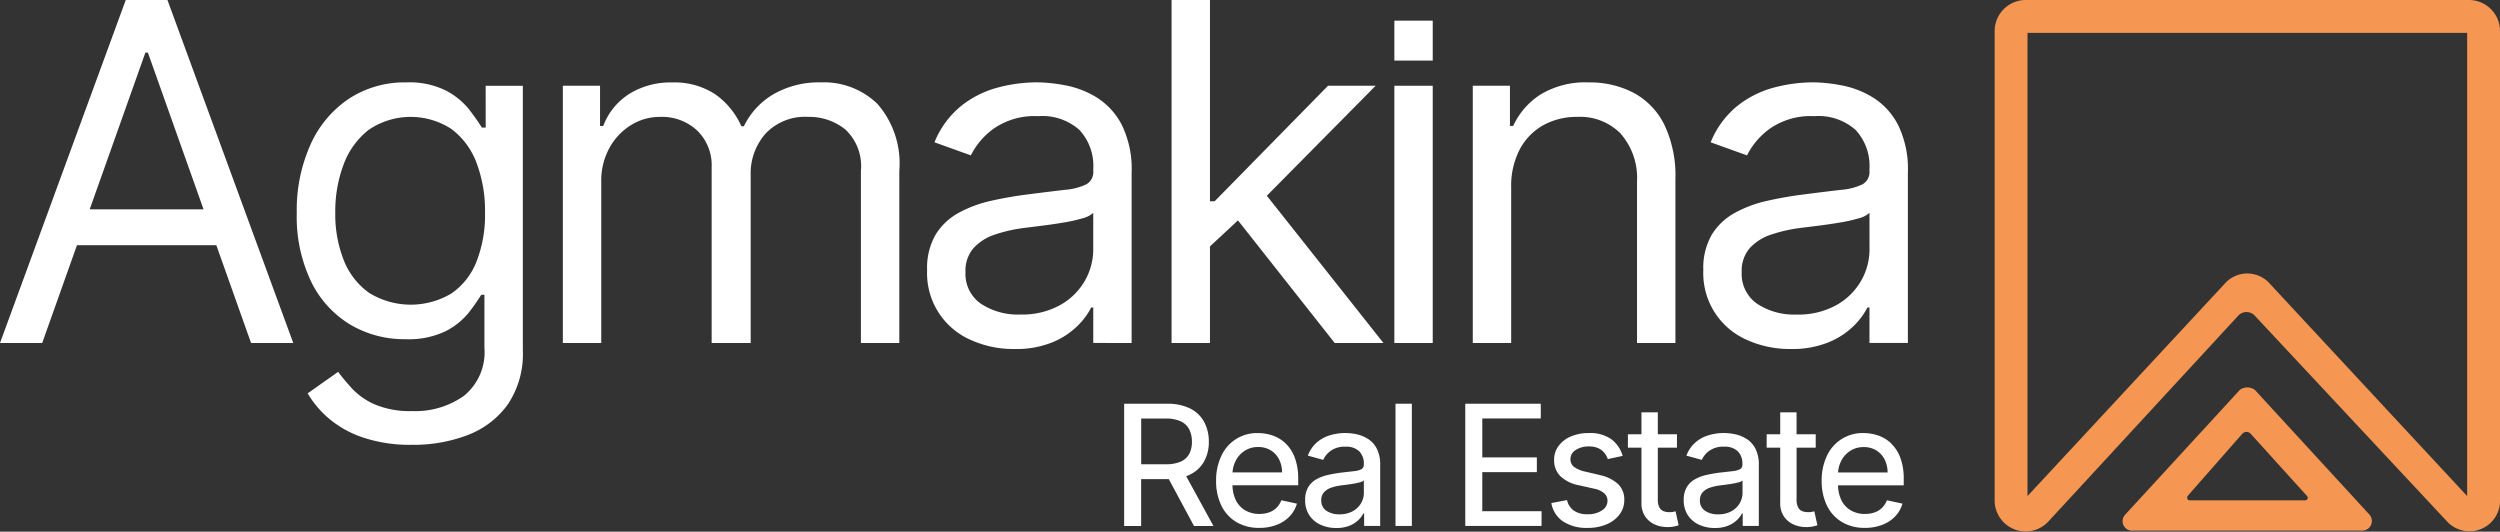 <svg xmlns="http://www.w3.org/2000/svg" width="162.744" height="34.612" viewBox="0 0 162.744 34.612"><rect x="0" y="0" width="162.744" height="34.612" fill="#333333" stroke="none"/><g id="Grupo_16297" data-name="Grupo 16297" transform="translate(-996.6 -463)"><g id="Grupo_16298" data-name="Grupo 16298" transform="translate(996.6 463)"><path id="Trazado_20096" data-name="Trazado 20096" d="M9.464,3.425h.163L13.251,13.63H5.839ZM8.187,0,0,22.33H2.747L5.01,15.963h9.072l2.262,6.367h2.747L10.9,0Z" transform="translate(0 -0.001)" fill="#fff"></path><path id="Trazado_20097" data-name="Trazado 20097" d="M94.347,25.721H94.1q-.295-.479-.823-1.172a4.759,4.759,0,0,0-1.5-1.232,5.34,5.34,0,0,0-2.6-.54,6.62,6.62,0,0,0-3.718,1.052A7.052,7.052,0,0,0,82.954,26.8a10.4,10.4,0,0,0-.905,4.481,9.763,9.763,0,0,0,.927,4.448,6.694,6.694,0,0,0,2.529,2.8,6.9,6.9,0,0,0,3.63.964,5.53,5.53,0,0,0,2.6-.518,4.6,4.6,0,0,0,1.5-1.2,12.433,12.433,0,0,0,.823-1.172h.207v3.446a3.657,3.657,0,0,1-1.324,3.124,5.454,5.454,0,0,1-3.375,1,5.829,5.829,0,0,1-2.442-.436A4.522,4.522,0,0,1,85.64,42.7q-.54-.6-.9-1.08l-1.983,1.4a6.538,6.538,0,0,0,1.4,1.652A6.8,6.8,0,0,0,86.382,45.9a9.627,9.627,0,0,0,3.178.469,9.835,9.835,0,0,0,3.636-.643,5.681,5.681,0,0,0,2.6-2,5.889,5.889,0,0,0,.97-3.505V23h-2.42Zm-.605,8.739A4.471,4.471,0,0,1,92.1,36.526a5.166,5.166,0,0,1-5.342-.049,4.721,4.721,0,0,1-1.646-2.116,8.1,8.1,0,0,1-.556-3.112,8.631,8.631,0,0,1,.545-3.135,5.074,5.074,0,0,1,1.635-2.252,4.854,4.854,0,0,1,5.391-.044,4.874,4.874,0,0,1,1.625,2.2,8.8,8.8,0,0,1,.551,3.233,8.315,8.315,0,0,1-.562,3.211" transform="translate(-62.73 -17.413)" fill="#fff"></path><path id="Trazado_20098" data-name="Trazado 20098" d="M172.423,22.775a5.9,5.9,0,0,0-3.1.774,4.863,4.863,0,0,0-1.919,2.082h-.164a5,5,0,0,0-1.728-2.1,4.827,4.827,0,0,0-2.775-.752,5.086,5.086,0,0,0-2.8.748,4.235,4.235,0,0,0-1.69,2.088h-.207V22.993h-2.421V39.74h2.5v-10.5a4.426,4.426,0,0,1,.529-2.192,4.006,4.006,0,0,1,1.4-1.488,3.541,3.541,0,0,1,1.9-.54,3.348,3.348,0,0,1,2.426.9,3.129,3.129,0,0,1,.932,2.36V39.739h2.541V28.826a3.909,3.909,0,0,1,.976-2.726,3.534,3.534,0,0,1,2.764-1.08,3.737,3.737,0,0,1,2.42.818,3.262,3.262,0,0,1,1.015,2.692V39.739h2.5V28.531a5.9,5.9,0,0,0-1.417-4.35,5,5,0,0,0-3.674-1.408" transform="translate(-118.979 -17.411)" fill="#fff"></path><path id="Trazado_20099" data-name="Trazado 20099" d="M269.627,39.746V28.669a6.531,6.531,0,0,0-.643-3.129,4.582,4.582,0,0,0-1.62-1.772,5.99,5.99,0,0,0-2.028-.791,10.373,10.373,0,0,0-1.87-.2,9.967,9.967,0,0,0-2.568.344,6.5,6.5,0,0,0-2.377,1.2,5.868,5.868,0,0,0-1.727,2.36l2.367.85a4.78,4.78,0,0,1,1.494-1.745,4.657,4.657,0,0,1,2.889-.807,3.631,3.631,0,0,1,2.693.905,3.446,3.446,0,0,1,.894,2.529v.131a.912.912,0,0,1-.453.872,3.961,3.961,0,0,1-1.406.36q-.954.109-2.47.305-1.2.153-2.35.414a7.92,7.92,0,0,0-2.088.78,4.005,4.005,0,0,0-1.494,1.412A4.317,4.317,0,0,0,256.314,35a4.733,4.733,0,0,0,2.808,4.531,6.714,6.714,0,0,0,2.884.605,6.23,6.23,0,0,0,2.464-.436,5.065,5.065,0,0,0,1.635-1.069,4.642,4.642,0,0,0,.894-1.2h.131v2.311ZM266.58,35.7a4.218,4.218,0,0,1-1.614,1.581,5.121,5.121,0,0,1-2.588.611,4.368,4.368,0,0,1-2.557-.7,2.358,2.358,0,0,1-1.009-2.066,2.24,2.24,0,0,1,.529-1.565,3.286,3.286,0,0,1,1.412-.883,9.762,9.762,0,0,1,1.939-.431l1.09-.136q.665-.082,1.374-.2a9.82,9.82,0,0,0,1.253-.278,1.619,1.619,0,0,0,.72-.36v2.367a4.107,4.107,0,0,1-.551,2.06" transform="translate(-195.961 -17.417)" fill="#fff"></path><path id="Trazado_20100" data-name="Trazado 20100" d="M337.209,5.583h-3.1L326.731,13.1h-.306V0h-2.5V22.329h2.5V16.04l1.821-1.694,6.3,7.983h3.173l-7.593-9.587Z" transform="translate(-247.659 0)" fill="#fff"></path><rect id="Rect&#xE1;ngulo_19517" data-name="Rect&#xE1;ngulo 19517" width="2.497" height="16.747" transform="translate(90.77 5.582)" fill="#fff"></rect><rect id="Rect&#xE1;ngulo_19521" data-name="Rect&#xE1;ngulo 19521" width="2.497" height="2.599" transform="translate(90.77 1.345)" fill="#fff"></rect><path id="Trazado_20101" data-name="Trazado 20101" d="M416.831,26.141a4.377,4.377,0,0,1,1.041,3.1v10.5h2.5V29.079a7.739,7.739,0,0,0-.709-3.521,4.743,4.743,0,0,0-1.984-2.088,6.145,6.145,0,0,0-2.976-.692,5.617,5.617,0,0,0-3.1.779,4.805,4.805,0,0,0-1.793,2.055H409.6V22.995h-2.42V39.742h2.5V29.624a5.141,5.141,0,0,1,.561-2.492,3.868,3.868,0,0,1,1.532-1.57,4.48,4.48,0,0,1,2.213-.54,3.705,3.705,0,0,1,2.851,1.118" transform="translate(-311.306 -17.413)" fill="#fff"></path><path id="Trazado_20102" data-name="Trazado 20102" d="M481.967,23.769a6,6,0,0,0-2.028-.79,10.329,10.329,0,0,0-1.87-.2,9.975,9.975,0,0,0-2.568.343,6.5,6.5,0,0,0-2.378,1.2,5.868,5.868,0,0,0-1.727,2.36l2.366.85a4.782,4.782,0,0,1,1.494-1.745,4.658,4.658,0,0,1,2.89-.807,3.631,3.631,0,0,1,2.693.905,3.446,3.446,0,0,1,.894,2.529v.131a.912.912,0,0,1-.453.872,3.958,3.958,0,0,1-1.406.36q-.954.109-2.469.305-1.2.153-2.35.414a7.937,7.937,0,0,0-2.088.78,4.012,4.012,0,0,0-1.494,1.412A4.319,4.319,0,0,0,470.917,35a4.734,4.734,0,0,0,2.807,4.531,6.718,6.718,0,0,0,2.884.605,6.224,6.224,0,0,0,2.464-.436,5.061,5.061,0,0,0,1.636-1.068,4.639,4.639,0,0,0,.894-1.2h.131v2.311h2.5V28.67a6.532,6.532,0,0,0-.643-3.129,4.58,4.58,0,0,0-1.62-1.772m-.234,9.873a4.111,4.111,0,0,1-.551,2.061,4.219,4.219,0,0,1-1.613,1.581,5.121,5.121,0,0,1-2.59.611,4.366,4.366,0,0,1-2.557-.7,2.358,2.358,0,0,1-1.009-2.066,2.241,2.241,0,0,1,.529-1.565,3.289,3.289,0,0,1,1.412-.883,9.8,9.8,0,0,1,1.94-.432l1.09-.136q.665-.082,1.373-.2a9.873,9.873,0,0,0,1.253-.278,1.619,1.619,0,0,0,.72-.36Z" transform="translate(-360.035 -17.418)" fill="#fff"></path></g><g id="Grupo_16299" data-name="Grupo 16299" transform="translate(1069.781 489.28)"><path id="Trazado_20103" data-name="Trazado 20103" d="M315.119,116.216a2.07,2.07,0,0,0,.9-.856,2.609,2.609,0,0,0,.3-1.27,2.682,2.682,0,0,0-.3-1.278,2.082,2.082,0,0,0-.9-.876,3.3,3.3,0,0,0-1.534-.316h-2.779v7.957h1.107v-3.051h1.674l.126,0,1.642,3.052h1.266l-1.776-3.243a2.362,2.362,0,0,0,.271-.115m-3.2-3.638H313.5a2.28,2.28,0,0,1,.993.184,1.169,1.169,0,0,1,.552.525,1.751,1.751,0,0,1,.173.8,1.68,1.68,0,0,1-.173.791,1.138,1.138,0,0,1-.548.5,2.338,2.338,0,0,1-.981.175h-1.6Z" transform="translate(-310.808 -111.616)" fill="#fff"></path><path id="Trazado_20104" data-name="Trazado 20104" d="M340.749,120.413a2.321,2.321,0,0,0-.841-.515,2.914,2.914,0,0,0-.959-.16,2.54,2.54,0,0,0-2.387,1.486,3.668,3.668,0,0,0-.34,1.618,3.6,3.6,0,0,0,.34,1.611,2.533,2.533,0,0,0,.971,1.072,2.851,2.851,0,0,0,1.506.383,3.089,3.089,0,0,0,1.134-.2,2.273,2.273,0,0,0,.837-.552,1.988,1.988,0,0,0,.472-.826l-1.014-.218a1.348,1.348,0,0,1-.316.489,1.3,1.3,0,0,1-.484.3,1.9,1.9,0,0,1-.626.1,1.808,1.808,0,0,1-.92-.23,1.563,1.563,0,0,1-.617-.668,2.3,2.3,0,0,1-.217-.967h4.277v-.4a3.893,3.893,0,0,0-.219-1.391,2.461,2.461,0,0,0-.594-.926m-3.461,1.88a1.885,1.885,0,0,1,.2-.746,1.684,1.684,0,0,1,.581-.656,1.569,1.569,0,0,1,.89-.251,1.519,1.519,0,0,1,.818.216,1.474,1.474,0,0,1,.54.587,1.821,1.821,0,0,1,.193.848Z" transform="translate(-330.237 -117.825)" fill="#fff"></path><path id="Trazado_20105" data-name="Trazado 20105" d="M364.917,120.118a2.226,2.226,0,0,0-.744-.3,3.708,3.708,0,0,0-.723-.077,3.433,3.433,0,0,0-.981.142,2.345,2.345,0,0,0-.861.464,2.1,2.1,0,0,0-.591.866l1,.276a1.482,1.482,0,0,1,.488-.591,1.555,1.555,0,0,1,.965-.268,1.21,1.21,0,0,1,.89.3,1.119,1.119,0,0,1,.3.828v.031a.327.327,0,0,1-.153.305,1.294,1.294,0,0,1-.489.13q-.336.038-.876.1-.42.055-.829.148a2.757,2.757,0,0,0-.742.28,1.428,1.428,0,0,0-.53.511,1.577,1.577,0,0,0-.2.833,1.762,1.762,0,0,0,.268.993,1.721,1.721,0,0,0,.728.62,2.416,2.416,0,0,0,1.028.214,2.232,2.232,0,0,0,.863-.15,1.792,1.792,0,0,0,.578-.369,1.676,1.676,0,0,0,.326-.429h.047v.812h1.045v-3.952a2.257,2.257,0,0,0-.228-1.09,1.659,1.659,0,0,0-.578-.631m-.255,3.516a1.332,1.332,0,0,1-.186.682,1.411,1.411,0,0,1-.542.52,1.736,1.736,0,0,1-.864.2,1.466,1.466,0,0,1-.847-.23.772.772,0,0,1-.335-.68.752.752,0,0,1,.175-.521,1.1,1.1,0,0,1,.466-.3,3.3,3.3,0,0,1,.633-.148l.371-.047q.224-.028.46-.068a4.164,4.164,0,0,0,.422-.093.565.565,0,0,0,.247-.118Z" transform="translate(-349.059 -117.832)" fill="#fff"></path><rect id="Rect&#xE1;ngulo_19518" data-name="Rect&#xE1;ngulo 19518" width="1.064" height="7.957" transform="translate(17.663 0.001)" fill="#fff"></rect><path id="Trazado_20106" data-name="Trazado 20106" d="M406.224,116.074h3.551v-.96h-3.551v-2.533h3.807v-.96h-4.915v7.957h4.966v-.959h-3.859Z" transform="translate(-382.911 -111.62)" fill="#fff"></path><path id="Trazado_20107" data-name="Trazado 20107" d="M432.056,122.457l-.926-.218a1.891,1.891,0,0,1-.738-.309.617.617,0,0,1-.233-.507.69.69,0,0,1,.344-.593,1.5,1.5,0,0,1,.857-.231,1.422,1.422,0,0,1,.623.12,1.089,1.089,0,0,1,.392.308,1.357,1.357,0,0,1,.216.394l.964-.206a2.015,2.015,0,0,0-.73-1.082,2.38,2.38,0,0,0-1.469-.405,2.908,2.908,0,0,0-1.168.221,1.918,1.918,0,0,0-.8.616,1.5,1.5,0,0,0-.292.915,1.46,1.46,0,0,0,.393,1.041,2.373,2.373,0,0,0,1.224.606l1,.225a1.4,1.4,0,0,1,.647.3.647.647,0,0,1,.212.493.737.737,0,0,1-.355.614,1.623,1.623,0,0,1-.958.253,1.5,1.5,0,0,1-.872-.231,1.125,1.125,0,0,1-.449-.69l-1.022.194a1.794,1.794,0,0,0,.769,1.2,2.772,2.772,0,0,0,1.585.417,3.085,3.085,0,0,0,1.253-.237,2.032,2.032,0,0,0,.841-.649,1.547,1.547,0,0,0,.3-.939,1.387,1.387,0,0,0-.4-1.026,2.521,2.521,0,0,0-1.215-.591" transform="translate(-401.108 -117.817)" fill="#fff"></path><path id="Trazado_20108" data-name="Trazado 20108" d="M453.021,120.483a1.5,1.5,0,0,1-.249.017,1.072,1.072,0,0,1-.364-.06.527.527,0,0,1-.276-.241,1.069,1.069,0,0,1-.107-.534V116.3h1.246v-.87h-1.246V114H450.96v1.429h-.882v.87h.882v3.6a1.51,1.51,0,0,0,.245.884,1.474,1.474,0,0,0,.631.521,1.967,1.967,0,0,0,.818.165,2.048,2.048,0,0,0,.447-.041,2.882,2.882,0,0,0,.28-.076l-.2-.906-.159.029" transform="translate(-417.286 -113.439)" fill="#fff"></path><path id="Trazado_20109" data-name="Trazado 20109" d="M469.589,120.116a2.223,2.223,0,0,0-.745-.3,3.747,3.747,0,0,0-.723-.077,3.441,3.441,0,0,0-.981.142,2.345,2.345,0,0,0-.861.464,2.1,2.1,0,0,0-.591.866l1,.276a1.481,1.481,0,0,1,.488-.591,1.555,1.555,0,0,1,.965-.268,1.21,1.21,0,0,1,.89.3,1.121,1.121,0,0,1,.3.828v.031a.326.326,0,0,1-.154.305,1.288,1.288,0,0,1-.489.13q-.336.038-.876.1-.42.054-.829.148a2.753,2.753,0,0,0-.742.28,1.431,1.431,0,0,0-.53.511,1.577,1.577,0,0,0-.2.833,1.765,1.765,0,0,0,.268.993,1.722,1.722,0,0,0,.729.62,2.415,2.415,0,0,0,1.028.214,2.232,2.232,0,0,0,.863-.15,1.79,1.79,0,0,0,.579-.369,1.671,1.671,0,0,0,.326-.429h.047v.812H470.4v-3.95a2.259,2.259,0,0,0-.227-1.09,1.661,1.661,0,0,0-.578-.631m-.255,3.516a1.334,1.334,0,0,1-.186.682,1.41,1.41,0,0,1-.542.52,1.737,1.737,0,0,1-.864.2,1.467,1.467,0,0,1-.847-.23.771.771,0,0,1-.335-.68.751.751,0,0,1,.175-.521,1.1,1.1,0,0,1,.466-.3,3.294,3.294,0,0,1,.633-.148l.371-.047q.224-.028.46-.068a4.161,4.161,0,0,0,.422-.093.565.565,0,0,0,.247-.118Z" transform="translate(-429.086 -117.83)" fill="#fff"></path><path id="Trazado_20110" data-name="Trazado 20110" d="M491.387,120.483a1.5,1.5,0,0,1-.249.017,1.079,1.079,0,0,1-.364-.06.527.527,0,0,1-.276-.241,1.069,1.069,0,0,1-.107-.534V116.3h1.246v-.87H490.39V114h-1.064v1.429h-.882v.87h.882v3.6a1.51,1.51,0,0,0,.245.884,1.473,1.473,0,0,0,.631.521,1.968,1.968,0,0,0,.818.165,2.047,2.047,0,0,0,.447-.041,2.861,2.861,0,0,0,.28-.076l-.2-.906-.159.029" transform="translate(-446.619 -113.439)" fill="#fff"></path><path id="Trazado_20111" data-name="Trazado 20111" d="M508.176,120.408a2.325,2.325,0,0,0-.841-.515,2.915,2.915,0,0,0-.96-.161,2.54,2.54,0,0,0-2.387,1.486,3.667,3.667,0,0,0-.34,1.618,3.6,3.6,0,0,0,.34,1.611,2.529,2.529,0,0,0,.971,1.072,2.85,2.85,0,0,0,1.506.384,3.1,3.1,0,0,0,1.134-.2,2.273,2.273,0,0,0,.837-.552,1.993,1.993,0,0,0,.472-.826l-1.014-.218a1.352,1.352,0,0,1-.317.49,1.293,1.293,0,0,1-.484.3,1.9,1.9,0,0,1-.626.1,1.8,1.8,0,0,1-.92-.23,1.562,1.562,0,0,1-.617-.668,2.288,2.288,0,0,1-.217-.967h4.276v-.4a3.886,3.886,0,0,0-.219-1.388,2.462,2.462,0,0,0-.594-.926m-3.461,1.88a1.885,1.885,0,0,1,.2-.746,1.684,1.684,0,0,1,.581-.656,1.569,1.569,0,0,1,.89-.251,1.519,1.519,0,0,1,.818.216,1.474,1.474,0,0,1,.54.587,1.821,1.821,0,0,1,.193.848Z" transform="translate(-458.242 -117.82)" fill="#fff"></path></g><path id="Trazado_20132" data-name="Trazado 20132" d="M24.4-479.249l-7.457-8.115a.822.822,0,0,0-.987,0L8.5-479.249a.617.617,0,0,0,.493,1.042H23.905A.629.629,0,0,0,24.4-479.249Zm-4.167-.932H12.665c-.11,0-.164-.164-.11-.274l3.564-4.057a.366.366,0,0,1,.548,0l3.674,4.057A.165.165,0,0,1,20.232-480.182ZM30.869-512.75H2.029A2.024,2.024,0,0,0,0-510.721v30.54a2.018,2.018,0,0,0,3.454,1.426l12.391-13.433a.733.733,0,0,1,1.1,0l12.5,13.378a1.988,1.988,0,0,0,3.454-1.316v-30.595A2.024,2.024,0,0,0,30.869-512.75Zm-.11,2.138v30.156l-12.94-13.927a1.957,1.957,0,0,0-2.851.11L2.138-480.456v-30.156Z" transform="translate(1126.447 975.75)" fill="#f59753"></path></g></svg>